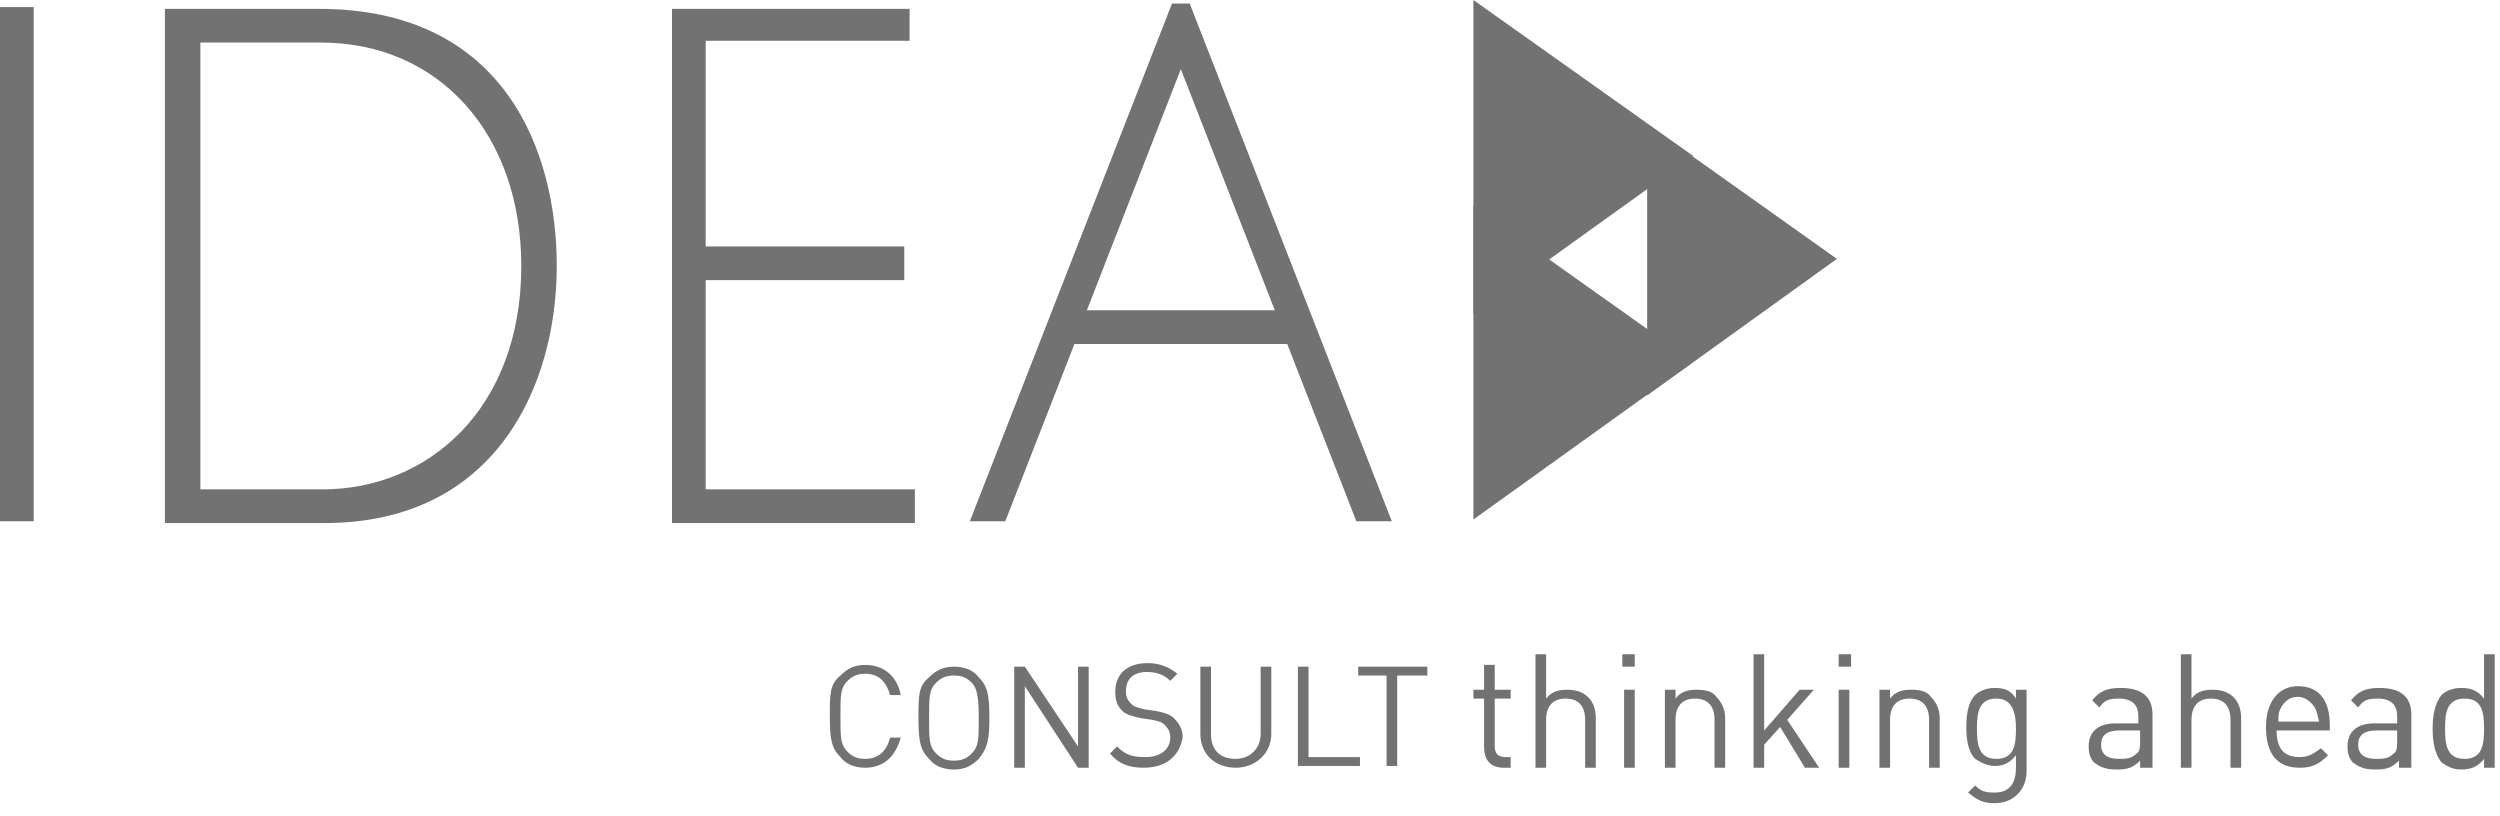 <svg width="141" height="46" viewBox="0 0 141 46" fill="none" xmlns="http://www.w3.org/2000/svg">
<g clip-path="url(#clip0)">
<path d="M1.9 29.4H0V0.4H1.9V29.4Z" fill="#727272"/>
<path d="M18.001 0.5C28.501 0.5 31.401 8.6 31.401 15C31.401 21.7 28.001 29.5 18.301 29.5H9.301V0.5H18.001ZM11.301 27.6H18.201C24.101 27.6 29.401 23.1 29.401 15C29.401 7.6 24.801 2.4 18.101 2.4H11.301V27.6Z" fill="#727272"/>
<path d="M51.4 2.3H39.8V13.9H51V15.8H39.8V27.6H51.6V29.5H37.9V0.5H51.3V2.3H51.4Z" fill="#727272"/>
<path d="M78.499 29.4H76.499L72.599 19.4H60.599L56.699 29.4H54.699L66.099 0.2H67.099L78.499 29.4ZM66.599 3.9L61.299 17.5H71.899L66.599 3.9Z" fill="#727272"/>
<path d="M95.5 8.8L83.1 17.7V0L95.5 8.8Z" fill="#727272"/>
<path d="M95.5 20.4L83.1 29.3V11.6L95.5 20.4Z" fill="#727272"/>
<path d="M103.6 14.6L92.9 22.3V7L103.6 14.6Z" fill="#727272"/>
<path d="M48.801 43.3C48.201 43.3 47.701 43.1 47.401 42.7C46.901 42.2 46.801 41.7 46.801 40.4C46.801 39.1 46.801 38.6 47.401 38.1C47.801 37.7 48.201 37.5 48.801 37.5C49.801 37.5 50.601 38.1 50.801 39.2H50.201C50.001 38.5 49.601 38 48.801 38C48.401 38 48.101 38.1 47.801 38.4C47.401 38.8 47.401 39.2 47.401 40.4C47.401 41.6 47.401 42 47.801 42.4C48.101 42.7 48.401 42.8 48.801 42.8C49.501 42.8 50.001 42.4 50.201 41.6H50.801C50.501 42.7 49.801 43.3 48.801 43.3Z" fill="#727272"/>
<path d="M55.201 42.8C54.801 43.2 54.401 43.4 53.801 43.4C53.201 43.4 52.701 43.2 52.401 42.8C51.901 42.3 51.801 41.8 51.801 40.5C51.801 39.2 51.801 38.7 52.401 38.2C52.801 37.8 53.201 37.6 53.801 37.6C54.401 37.6 54.901 37.8 55.201 38.2C55.701 38.7 55.801 39.2 55.801 40.5C55.801 41.7 55.701 42.2 55.201 42.8ZM54.801 38.5C54.501 38.2 54.201 38.1 53.801 38.1C53.401 38.1 53.101 38.2 52.801 38.5C52.401 38.9 52.401 39.3 52.401 40.5C52.401 41.7 52.401 42.1 52.801 42.5C53.101 42.8 53.401 42.9 53.801 42.9C54.201 42.9 54.501 42.8 54.801 42.5C55.201 42.1 55.201 41.7 55.201 40.5C55.201 39.3 55.101 38.8 54.801 38.5Z" fill="#727272"/>
<path d="M60.801 43.3L57.801 38.7V43.3H57.201V37.6H57.801L60.801 42.1V37.6H61.401V43.3H60.801Z" fill="#727272"/>
<path d="M64.502 43.3C63.702 43.3 63.102 43.1 62.602 42.5L63.002 42.1C63.502 42.6 63.902 42.7 64.602 42.7C65.402 42.7 66.002 42.3 66.002 41.6C66.002 41.3 65.902 41.1 65.702 40.9C65.502 40.7 65.402 40.7 65.002 40.6L64.302 40.5C63.902 40.4 63.502 40.3 63.302 40.1C63.002 39.8 62.902 39.5 62.902 39C62.902 38 63.602 37.4 64.702 37.4C65.402 37.4 65.902 37.6 66.402 38L66.002 38.4C65.702 38.1 65.302 37.9 64.702 37.9C63.902 37.9 63.502 38.3 63.502 39C63.502 39.3 63.602 39.5 63.802 39.7C64.002 39.9 64.202 39.9 64.502 40L65.202 40.1C65.702 40.2 66.002 40.3 66.202 40.5C66.502 40.8 66.702 41.1 66.702 41.6C66.502 42.7 65.702 43.3 64.502 43.3Z" fill="#727272"/>
<path d="M69.701 43.3C68.501 43.3 67.701 42.5 67.701 41.4V37.6H68.301V41.4C68.301 42.3 68.801 42.8 69.701 42.8C70.501 42.8 71.101 42.2 71.101 41.4V37.6H71.701V41.4C71.701 42.5 70.801 43.3 69.701 43.3Z" fill="#727272"/>
<path d="M73.201 43.3V37.6H73.801V42.7H76.701V43.2H73.201V43.3Z" fill="#727272"/>
<path d="M78.802 38.1V43.2H78.202V38.1H76.602V37.6H80.502V38.1H78.802Z" fill="#727272"/>
<path d="M84.802 43.3C84.002 43.3 83.702 42.8 83.702 42.1V39.4H83.102V38.9H83.702V37.5H84.302V38.9H85.202V39.4H84.302V42.1C84.302 42.5 84.502 42.7 84.902 42.7H85.202V43.3H84.802Z" fill="#727272"/>
<path d="M89.402 43.3V40.6C89.402 39.8 89.002 39.4 88.302 39.4C87.602 39.4 87.202 39.8 87.202 40.6V43.3H86.602V36.9H87.202V39.4C87.502 39 87.902 38.9 88.402 38.9C89.402 38.9 90.002 39.5 90.002 40.5V43.3H89.402Z" fill="#727272"/>
<path d="M91.5 37.6V36.9H92.2V37.6H91.5ZM91.6 43.3V38.9H92.2V43.3H91.6Z" fill="#727272"/>
<path d="M96.7 43.3V40.6C96.7 39.8 96.3 39.4 95.6 39.4C94.9 39.4 94.5 39.8 94.5 40.6V43.3H93.9V38.9H94.5V39.4C94.8 39 95.2 38.9 95.7 38.9C96.2 38.9 96.6 39 96.8 39.3C97.1 39.6 97.3 40 97.3 40.5V43.3H96.7Z" fill="#727272"/>
<path d="M101.8 43.3L100.4 41L99.5 42V43.3H98.9V36.9H99.5V41.2L101.5 38.9H102.3L100.8 40.6L102.6 43.3H101.8V43.3Z" fill="#727272"/>
<path d="M103.701 37.6V36.9H104.401V37.6H103.701ZM103.701 43.3V38.9H104.301V43.3H103.701Z" fill="#727272"/>
<path d="M108.8 43.3V40.6C108.8 39.8 108.4 39.4 107.7 39.4C107 39.4 106.6 39.8 106.6 40.6V43.3H106V38.9H106.6V39.4C106.9 39 107.3 38.9 107.8 38.9C108.3 38.9 108.7 39 108.9 39.3C109.2 39.6 109.4 40 109.4 40.5V43.3H108.8Z" fill="#727272"/>
<path d="M112.5 45.3C111.8 45.3 111.5 45.1 111 44.7L111.4 44.3C111.7 44.6 111.9 44.7 112.5 44.7C113.4 44.7 113.7 44.1 113.7 43.3V42.6C113.3 43.1 112.9 43.2 112.5 43.2C112.1 43.2 111.7 43 111.4 42.8C111 42.4 110.9 41.7 110.9 41C110.9 40.3 111 39.6 111.4 39.2C111.6 39 112 38.8 112.5 38.8C113 38.8 113.4 38.9 113.7 39.4V38.9H114.3V43.5C114.3 44.5 113.6 45.3 112.5 45.3ZM112.6 39.4C111.6 39.4 111.5 40.2 111.5 41.1C111.5 42 111.6 42.8 112.6 42.8C113.6 42.8 113.7 42 113.7 41.1C113.7 40.2 113.5 39.4 112.6 39.4Z" fill="#727272"/>
<path d="M120.701 43.3V42.9C120.301 43.3 120.001 43.4 119.401 43.4C118.801 43.4 118.501 43.3 118.101 43C117.901 42.8 117.801 42.5 117.801 42.1C117.801 41.3 118.301 40.8 119.301 40.8H120.601V40.4C120.601 39.8 120.301 39.4 119.501 39.4C118.901 39.4 118.701 39.5 118.401 39.9L118.001 39.5C118.401 39 118.801 38.8 119.601 38.8C120.801 38.8 121.401 39.3 121.401 40.3V43.3H120.701V43.3ZM120.701 41.2H119.501C118.801 41.2 118.501 41.5 118.501 42C118.501 42.5 118.801 42.8 119.501 42.8C119.901 42.8 120.201 42.8 120.501 42.5C120.701 42.4 120.701 42.1 120.701 41.7V41.2Z" fill="#727272"/>
<path d="M125.8 43.3V40.6C125.8 39.8 125.4 39.4 124.7 39.4C124 39.4 123.6 39.8 123.6 40.6V43.3H123V36.9H123.6V39.4C123.9 39 124.3 38.9 124.8 38.9C125.8 38.9 126.4 39.5 126.4 40.5V43.3H125.8Z" fill="#727272"/>
<path d="M128.401 41.2C128.401 42.2 128.801 42.7 129.701 42.7C130.201 42.7 130.501 42.5 130.901 42.2L131.301 42.6C130.801 43.1 130.401 43.3 129.701 43.3C128.501 43.3 127.801 42.6 127.801 41C127.801 39.6 128.501 38.7 129.601 38.7C130.801 38.7 131.401 39.5 131.401 40.9V41.2H128.401V41.2ZM130.601 40C130.401 39.6 130.001 39.3 129.601 39.3C129.101 39.3 128.801 39.6 128.601 40C128.501 40.2 128.501 40.4 128.501 40.7H130.801C130.701 40.4 130.701 40.2 130.601 40Z" fill="#727272"/>
<path d="M135.3 43.3V42.9C134.9 43.3 134.6 43.4 134 43.4C133.4 43.4 133.1 43.3 132.7 43C132.5 42.8 132.4 42.5 132.4 42.1C132.4 41.3 132.9 40.8 133.9 40.8H135.2V40.4C135.2 39.8 134.9 39.4 134.1 39.4C133.5 39.4 133.3 39.5 133 39.9L132.6 39.5C133 39 133.4 38.8 134.2 38.8C135.4 38.8 136 39.3 136 40.3V43.3H135.3V43.3ZM135.3 41.2H134C133.3 41.2 133 41.5 133 42C133 42.5 133.3 42.8 134 42.8C134.4 42.8 134.7 42.8 135 42.5C135.2 42.4 135.2 42.1 135.2 41.7V41.2H135.3Z" fill="#727272"/>
<path d="M140.101 43.3V42.8C139.701 43.3 139.301 43.4 138.801 43.4C138.301 43.4 138.001 43.2 137.701 43C137.301 42.5 137.201 41.8 137.201 41.1C137.201 40.4 137.301 39.7 137.701 39.2C137.901 39 138.301 38.8 138.801 38.8C139.301 38.8 139.701 38.9 140.101 39.4V36.9H140.701V43.3H140.101V43.3ZM139.001 39.4C138.001 39.4 137.901 40.2 137.901 41.1C137.901 42 138.001 42.8 139.001 42.8C140.001 42.8 140.101 42 140.101 41.1C140.101 40.2 140.001 39.4 139.001 39.4Z" fill="#727272"/>
</g>
<defs>
<clipPath id="clip0">
<rect width="140.8" height="45.3" fill="white"/>
</clipPath>
</defs>
</svg>
